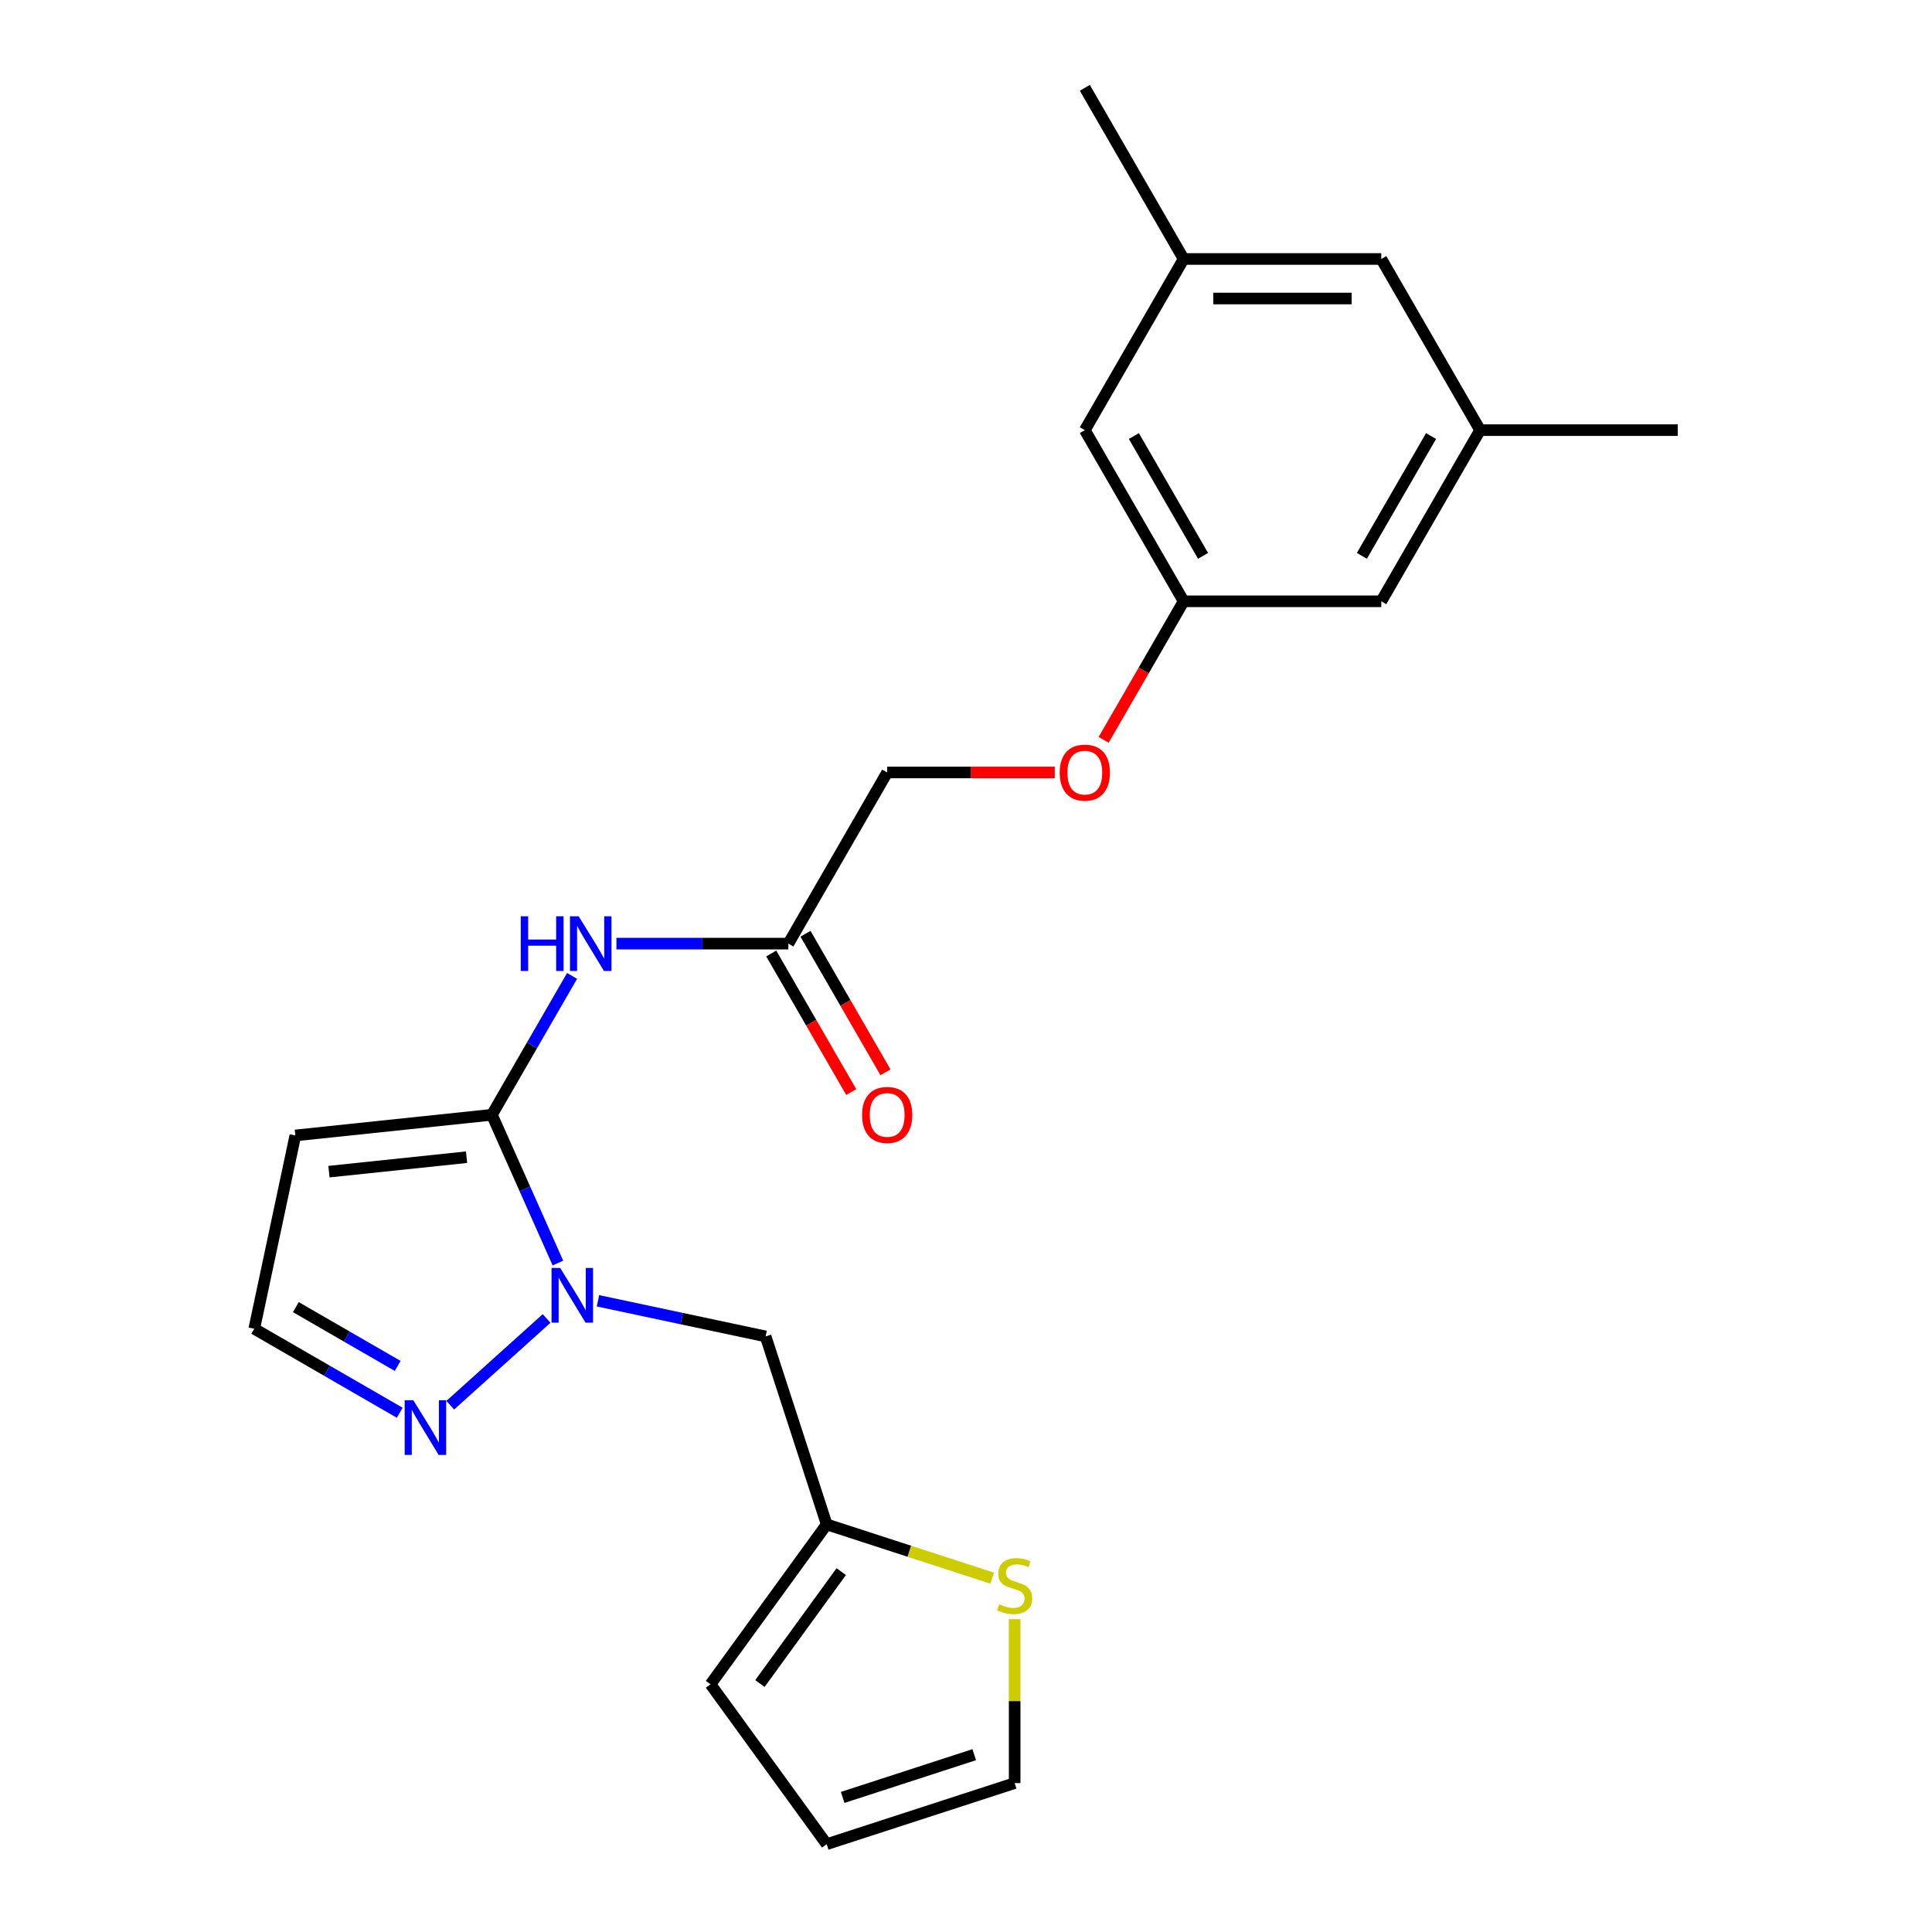 <?xml version='1.0' encoding='iso-8859-1'?>
<svg version='1.1' baseProfile='full'
              xmlns='http://www.w3.org/2000/svg'
                      xmlns:rdkit='http://www.rdkit.org/xml'
                      xmlns:xlink='http://www.w3.org/1999/xlink'
                  xml:space='preserve'
width='1000px' height='1000px' viewBox='0 0 1000 1000'>
<!-- END OF HEADER -->
<rect style='opacity:1.0;fill:#FFFFFF;stroke:none' width='1000' height='1000' x='0' y='0'> </rect>
<path class='bond-0' d='M 254.609,577.01 L 271.692,615.378' style='fill:none;fill-rule:evenodd;stroke:#000000;stroke-width:6px;stroke-linecap:butt;stroke-linejoin:miter;stroke-opacity:1' />
<path class='bond-0' d='M 271.692,615.378 L 288.775,653.746' style='fill:none;fill-rule:evenodd;stroke:#0000FF;stroke-width:6px;stroke-linecap:butt;stroke-linejoin:miter;stroke-opacity:1' />
<path class='bond-1' d='M 254.609,577.01 L 275.358,541.073' style='fill:none;fill-rule:evenodd;stroke:#000000;stroke-width:6px;stroke-linecap:butt;stroke-linejoin:miter;stroke-opacity:1' />
<path class='bond-1' d='M 275.358,541.073 L 296.107,505.135' style='fill:none;fill-rule:evenodd;stroke:#0000FF;stroke-width:6px;stroke-linecap:butt;stroke-linejoin:miter;stroke-opacity:1' />
<path class='bond-3' d='M 254.609,577.01 L 152.872,587.703' style='fill:none;fill-rule:evenodd;stroke:#000000;stroke-width:6px;stroke-linecap:butt;stroke-linejoin:miter;stroke-opacity:1' />
<path class='bond-3' d='M 241.487,598.962 L 170.271,606.447' style='fill:none;fill-rule:evenodd;stroke:#000000;stroke-width:6px;stroke-linecap:butt;stroke-linejoin:miter;stroke-opacity:1' />
<path class='bond-2' d='M 282.92,682.437 L 233.046,727.344' style='fill:none;fill-rule:evenodd;stroke:#0000FF;stroke-width:6px;stroke-linecap:butt;stroke-linejoin:miter;stroke-opacity:1' />
<path class='bond-4' d='M 309.515,673.29 L 352.898,682.512' style='fill:none;fill-rule:evenodd;stroke:#0000FF;stroke-width:6px;stroke-linecap:butt;stroke-linejoin:miter;stroke-opacity:1' />
<path class='bond-4' d='M 352.898,682.512 L 396.28,691.733' style='fill:none;fill-rule:evenodd;stroke:#000000;stroke-width:6px;stroke-linecap:butt;stroke-linejoin:miter;stroke-opacity:1' />
<path class='bond-6' d='M 319.056,488.418 L 363.556,488.418' style='fill:none;fill-rule:evenodd;stroke:#0000FF;stroke-width:6px;stroke-linecap:butt;stroke-linejoin:miter;stroke-opacity:1' />
<path class='bond-6' d='M 363.556,488.418 L 408.056,488.418' style='fill:none;fill-rule:evenodd;stroke:#000000;stroke-width:6px;stroke-linecap:butt;stroke-linejoin:miter;stroke-opacity:1' />
<path class='bond-23' d='M 206.898,731.237 L 169.251,709.501' style='fill:none;fill-rule:evenodd;stroke:#0000FF;stroke-width:6px;stroke-linecap:butt;stroke-linejoin:miter;stroke-opacity:1' />
<path class='bond-23' d='M 169.251,709.501 L 131.603,687.766' style='fill:none;fill-rule:evenodd;stroke:#000000;stroke-width:6px;stroke-linecap:butt;stroke-linejoin:miter;stroke-opacity:1' />
<path class='bond-23' d='M 205.834,706.998 L 179.48,691.783' style='fill:none;fill-rule:evenodd;stroke:#0000FF;stroke-width:6px;stroke-linecap:butt;stroke-linejoin:miter;stroke-opacity:1' />
<path class='bond-23' d='M 179.48,691.783 L 153.127,676.568' style='fill:none;fill-rule:evenodd;stroke:#000000;stroke-width:6px;stroke-linecap:butt;stroke-linejoin:miter;stroke-opacity:1' />
<path class='bond-8' d='M 152.872,587.703 L 131.603,687.766' style='fill:none;fill-rule:evenodd;stroke:#000000;stroke-width:6px;stroke-linecap:butt;stroke-linejoin:miter;stroke-opacity:1' />
<path class='bond-5' d='M 396.28,691.733 L 427.892,789.024' style='fill:none;fill-rule:evenodd;stroke:#000000;stroke-width:6px;stroke-linecap:butt;stroke-linejoin:miter;stroke-opacity:1' />
<path class='bond-7' d='M 427.892,789.024 L 470.719,802.939' style='fill:none;fill-rule:evenodd;stroke:#000000;stroke-width:6px;stroke-linecap:butt;stroke-linejoin:miter;stroke-opacity:1' />
<path class='bond-7' d='M 470.719,802.939 L 513.546,816.855' style='fill:none;fill-rule:evenodd;stroke:#CCCC00;stroke-width:6px;stroke-linecap:butt;stroke-linejoin:miter;stroke-opacity:1' />
<path class='bond-10' d='M 427.892,789.024 L 367.763,871.785' style='fill:none;fill-rule:evenodd;stroke:#000000;stroke-width:6px;stroke-linecap:butt;stroke-linejoin:miter;stroke-opacity:1' />
<path class='bond-10' d='M 435.425,813.464 L 393.334,871.396' style='fill:none;fill-rule:evenodd;stroke:#000000;stroke-width:6px;stroke-linecap:butt;stroke-linejoin:miter;stroke-opacity:1' />
<path class='bond-13' d='M 399.197,493.532 L 419.899,529.39' style='fill:none;fill-rule:evenodd;stroke:#000000;stroke-width:6px;stroke-linecap:butt;stroke-linejoin:miter;stroke-opacity:1' />
<path class='bond-13' d='M 419.899,529.39 L 440.602,565.248' style='fill:none;fill-rule:evenodd;stroke:#FF0000;stroke-width:6px;stroke-linecap:butt;stroke-linejoin:miter;stroke-opacity:1' />
<path class='bond-13' d='M 416.916,483.303 L 437.618,519.16' style='fill:none;fill-rule:evenodd;stroke:#000000;stroke-width:6px;stroke-linecap:butt;stroke-linejoin:miter;stroke-opacity:1' />
<path class='bond-13' d='M 437.618,519.16 L 458.32,555.018' style='fill:none;fill-rule:evenodd;stroke:#FF0000;stroke-width:6px;stroke-linecap:butt;stroke-linejoin:miter;stroke-opacity:1' />
<path class='bond-19' d='M 408.056,488.418 L 459.205,399.825' style='fill:none;fill-rule:evenodd;stroke:#000000;stroke-width:6px;stroke-linecap:butt;stroke-linejoin:miter;stroke-opacity:1' />
<path class='bond-9' d='M 525.183,838.073 L 525.183,880.503' style='fill:none;fill-rule:evenodd;stroke:#CCCC00;stroke-width:6px;stroke-linecap:butt;stroke-linejoin:miter;stroke-opacity:1' />
<path class='bond-9' d='M 525.183,880.503 L 525.183,922.934' style='fill:none;fill-rule:evenodd;stroke:#000000;stroke-width:6px;stroke-linecap:butt;stroke-linejoin:miter;stroke-opacity:1' />
<path class='bond-24' d='M 525.183,922.934 L 427.892,954.545' style='fill:none;fill-rule:evenodd;stroke:#000000;stroke-width:6px;stroke-linecap:butt;stroke-linejoin:miter;stroke-opacity:1' />
<path class='bond-24' d='M 504.267,908.217 L 436.163,930.345' style='fill:none;fill-rule:evenodd;stroke:#000000;stroke-width:6px;stroke-linecap:butt;stroke-linejoin:miter;stroke-opacity:1' />
<path class='bond-12' d='M 367.763,871.785 L 427.892,954.545' style='fill:none;fill-rule:evenodd;stroke:#000000;stroke-width:6px;stroke-linecap:butt;stroke-linejoin:miter;stroke-opacity:1' />
<path class='bond-11' d='M 612.652,311.232 L 591.95,347.09' style='fill:none;fill-rule:evenodd;stroke:#000000;stroke-width:6px;stroke-linecap:butt;stroke-linejoin:miter;stroke-opacity:1' />
<path class='bond-11' d='M 591.95,347.09 L 571.247,382.947' style='fill:none;fill-rule:evenodd;stroke:#FF0000;stroke-width:6px;stroke-linecap:butt;stroke-linejoin:miter;stroke-opacity:1' />
<path class='bond-17' d='M 612.652,311.232 L 714.95,311.232' style='fill:none;fill-rule:evenodd;stroke:#000000;stroke-width:6px;stroke-linecap:butt;stroke-linejoin:miter;stroke-opacity:1' />
<path class='bond-18' d='M 612.652,311.232 L 561.503,222.64' style='fill:none;fill-rule:evenodd;stroke:#000000;stroke-width:6px;stroke-linecap:butt;stroke-linejoin:miter;stroke-opacity:1' />
<path class='bond-18' d='M 622.698,287.714 L 586.894,225.699' style='fill:none;fill-rule:evenodd;stroke:#000000;stroke-width:6px;stroke-linecap:butt;stroke-linejoin:miter;stroke-opacity:1' />
<path class='bond-14' d='M 766.099,222.64 L 714.95,311.232' style='fill:none;fill-rule:evenodd;stroke:#000000;stroke-width:6px;stroke-linecap:butt;stroke-linejoin:miter;stroke-opacity:1' />
<path class='bond-14' d='M 740.708,225.699 L 704.904,287.714' style='fill:none;fill-rule:evenodd;stroke:#000000;stroke-width:6px;stroke-linecap:butt;stroke-linejoin:miter;stroke-opacity:1' />
<path class='bond-22' d='M 766.099,222.64 L 868.397,222.64' style='fill:none;fill-rule:evenodd;stroke:#000000;stroke-width:6px;stroke-linecap:butt;stroke-linejoin:miter;stroke-opacity:1' />
<path class='bond-25' d='M 766.099,222.64 L 714.95,134.047' style='fill:none;fill-rule:evenodd;stroke:#000000;stroke-width:6px;stroke-linecap:butt;stroke-linejoin:miter;stroke-opacity:1' />
<path class='bond-15' d='M 612.652,134.047 L 561.503,222.64' style='fill:none;fill-rule:evenodd;stroke:#000000;stroke-width:6px;stroke-linecap:butt;stroke-linejoin:miter;stroke-opacity:1' />
<path class='bond-20' d='M 612.652,134.047 L 714.95,134.047' style='fill:none;fill-rule:evenodd;stroke:#000000;stroke-width:6px;stroke-linecap:butt;stroke-linejoin:miter;stroke-opacity:1' />
<path class='bond-20' d='M 627.997,154.507 L 699.605,154.507' style='fill:none;fill-rule:evenodd;stroke:#000000;stroke-width:6px;stroke-linecap:butt;stroke-linejoin:miter;stroke-opacity:1' />
<path class='bond-21' d='M 612.652,134.047 L 561.503,45.455' style='fill:none;fill-rule:evenodd;stroke:#000000;stroke-width:6px;stroke-linecap:butt;stroke-linejoin:miter;stroke-opacity:1' />
<path class='bond-16' d='M 545.946,399.825 L 502.576,399.825' style='fill:none;fill-rule:evenodd;stroke:#FF0000;stroke-width:6px;stroke-linecap:butt;stroke-linejoin:miter;stroke-opacity:1' />
<path class='bond-16' d='M 502.576,399.825 L 459.205,399.825' style='fill:none;fill-rule:evenodd;stroke:#000000;stroke-width:6px;stroke-linecap:butt;stroke-linejoin:miter;stroke-opacity:1' />
<path  class='atom-1' d='M 289.958 656.304
L 299.238 671.304
Q 300.158 672.784, 301.638 675.464
Q 303.118 678.144, 303.198 678.304
L 303.198 656.304
L 306.958 656.304
L 306.958 684.624
L 303.078 684.624
L 293.118 668.224
Q 291.958 666.304, 290.718 664.104
Q 289.518 661.904, 289.158 661.224
L 289.158 684.624
L 285.478 684.624
L 285.478 656.304
L 289.958 656.304
' fill='#0000FF'/>
<path  class='atom-2' d='M 269.538 474.258
L 273.378 474.258
L 273.378 486.298
L 287.858 486.298
L 287.858 474.258
L 291.698 474.258
L 291.698 502.578
L 287.858 502.578
L 287.858 489.498
L 273.378 489.498
L 273.378 502.578
L 269.538 502.578
L 269.538 474.258
' fill='#0000FF'/>
<path  class='atom-2' d='M 299.498 474.258
L 308.778 489.258
Q 309.698 490.738, 311.178 493.418
Q 312.658 496.098, 312.738 496.258
L 312.738 474.258
L 316.498 474.258
L 316.498 502.578
L 312.618 502.578
L 302.658 486.178
Q 301.498 484.258, 300.258 482.058
Q 299.058 479.858, 298.698 479.178
L 298.698 502.578
L 295.018 502.578
L 295.018 474.258
L 299.498 474.258
' fill='#0000FF'/>
<path  class='atom-3' d='M 213.936 724.755
L 223.216 739.755
Q 224.136 741.235, 225.616 743.915
Q 227.096 746.595, 227.176 746.755
L 227.176 724.755
L 230.936 724.755
L 230.936 753.075
L 227.056 753.075
L 217.096 736.675
Q 215.936 734.755, 214.696 732.555
Q 213.496 730.355, 213.136 729.675
L 213.136 753.075
L 209.456 753.075
L 209.456 724.755
L 213.936 724.755
' fill='#0000FF'/>
<path  class='atom-8' d='M 517.183 830.356
Q 517.503 830.476, 518.823 831.036
Q 520.143 831.596, 521.583 831.956
Q 523.063 832.276, 524.503 832.276
Q 527.183 832.276, 528.743 830.996
Q 530.303 829.676, 530.303 827.396
Q 530.303 825.836, 529.503 824.876
Q 528.743 823.916, 527.543 823.396
Q 526.343 822.876, 524.343 822.276
Q 521.823 821.516, 520.303 820.796
Q 518.823 820.076, 517.743 818.556
Q 516.703 817.036, 516.703 814.476
Q 516.703 810.916, 519.103 808.716
Q 521.543 806.516, 526.343 806.516
Q 529.623 806.516, 533.343 808.076
L 532.423 811.156
Q 529.023 809.756, 526.463 809.756
Q 523.703 809.756, 522.183 810.916
Q 520.663 812.036, 520.703 813.996
Q 520.703 815.516, 521.463 816.436
Q 522.263 817.356, 523.383 817.876
Q 524.543 818.396, 526.463 818.996
Q 529.023 819.796, 530.543 820.596
Q 532.063 821.396, 533.143 823.036
Q 534.263 824.636, 534.263 827.396
Q 534.263 831.316, 531.623 833.436
Q 529.023 835.516, 524.663 835.516
Q 522.143 835.516, 520.223 834.956
Q 518.343 834.436, 516.103 833.516
L 517.183 830.356
' fill='#CCCC00'/>
<path  class='atom-14' d='M 446.205 577.09
Q 446.205 570.29, 449.565 566.49
Q 452.925 562.69, 459.205 562.69
Q 465.485 562.69, 468.845 566.49
Q 472.205 570.29, 472.205 577.09
Q 472.205 583.97, 468.805 587.89
Q 465.405 591.77, 459.205 591.77
Q 452.965 591.77, 449.565 587.89
Q 446.205 584.01, 446.205 577.09
M 459.205 588.57
Q 463.525 588.57, 465.845 585.69
Q 468.205 582.77, 468.205 577.09
Q 468.205 571.53, 465.845 568.73
Q 463.525 565.89, 459.205 565.89
Q 454.885 565.89, 452.525 568.69
Q 450.205 571.49, 450.205 577.09
Q 450.205 582.81, 452.525 585.69
Q 454.885 588.57, 459.205 588.57
' fill='#FF0000'/>
<path  class='atom-17' d='M 548.503 399.905
Q 548.503 393.105, 551.863 389.305
Q 555.223 385.505, 561.503 385.505
Q 567.783 385.505, 571.143 389.305
Q 574.503 393.105, 574.503 399.905
Q 574.503 406.785, 571.103 410.705
Q 567.703 414.585, 561.503 414.585
Q 555.263 414.585, 551.863 410.705
Q 548.503 406.825, 548.503 399.905
M 561.503 411.385
Q 565.823 411.385, 568.143 408.505
Q 570.503 405.585, 570.503 399.905
Q 570.503 394.345, 568.143 391.545
Q 565.823 388.705, 561.503 388.705
Q 557.183 388.705, 554.823 391.505
Q 552.503 394.305, 552.503 399.905
Q 552.503 405.625, 554.823 408.505
Q 557.183 411.385, 561.503 411.385
' fill='#FF0000'/>
</svg>

